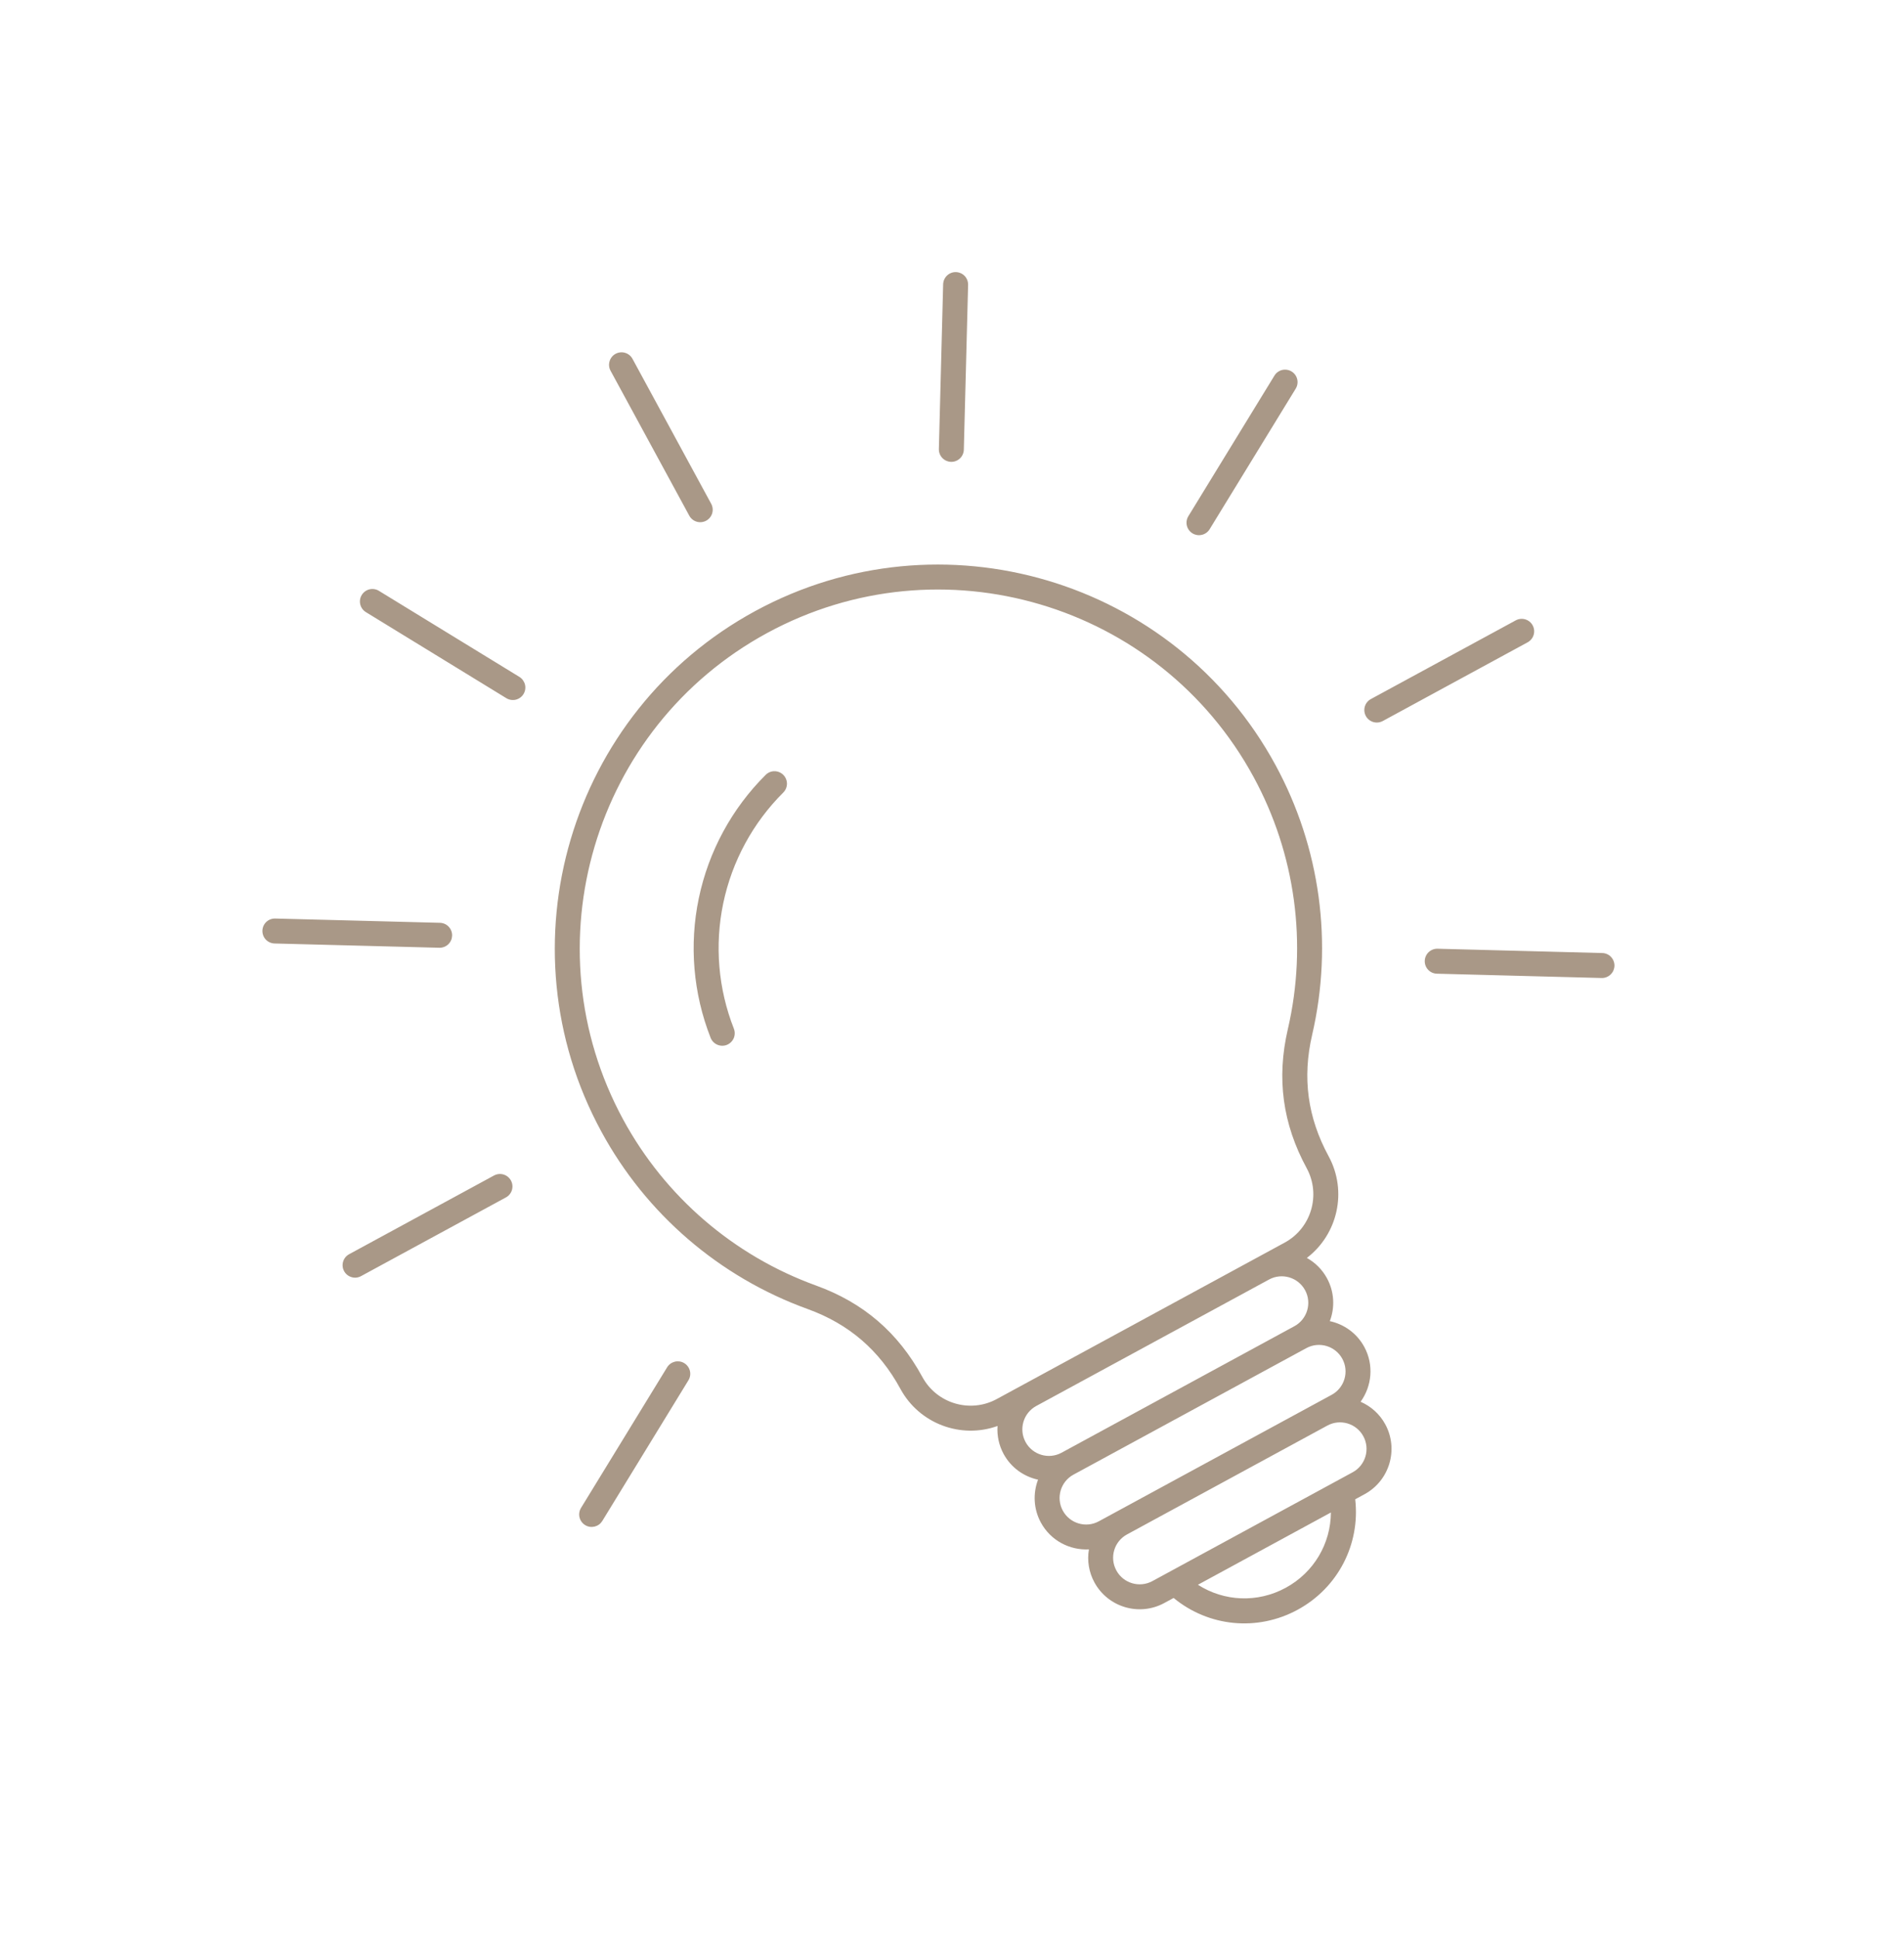 <svg width="57" height="58" viewBox="0 0 57 58" fill="none" xmlns="http://www.w3.org/2000/svg">
<g opacity="0.5">
<path d="M22.61 18.288C17.045 21.311 14.977 28.298 18 33.863C19.338 36.331 21.535 38.221 24.175 39.177C25.416 39.627 26.326 40.41 26.956 41.569C27.526 42.619 28.773 43.071 29.863 42.679C29.843 42.969 29.906 43.26 30.045 43.516C30.268 43.927 30.652 44.194 31.076 44.286C30.922 44.692 30.938 45.16 31.161 45.57C31.454 46.109 32.023 46.402 32.599 46.372C32.541 46.71 32.599 47.058 32.763 47.359C33.169 48.106 34.107 48.384 34.854 47.978L35.135 47.826C36.18 48.688 37.638 48.836 38.847 48.179C40.056 47.522 40.725 46.219 40.571 44.873L40.852 44.72C41.599 44.314 41.877 43.376 41.471 42.629C41.301 42.316 41.036 42.086 40.732 41.954C41.07 41.487 41.135 40.85 40.842 40.311C40.619 39.901 40.235 39.633 39.811 39.541C39.965 39.136 39.949 38.668 39.726 38.258C39.582 37.992 39.369 37.786 39.123 37.649C40.045 36.947 40.345 35.656 39.775 34.606C39.145 33.446 38.983 32.257 39.282 30.971C39.916 28.235 39.527 25.368 38.185 22.898C35.162 17.333 28.175 15.265 22.61 18.288ZM38.49 47.522C37.645 47.981 36.645 47.932 35.862 47.431L39.843 45.268C39.838 46.198 39.335 47.063 38.49 47.522ZM40.495 44.064L34.498 47.322C34.112 47.531 33.629 47.388 33.42 47.002C33.21 46.617 33.353 46.134 33.739 45.925L39.736 42.667C40.121 42.457 40.605 42.6 40.814 42.986C41.023 43.371 40.88 43.855 40.495 44.064ZM40.185 40.668C40.395 41.053 40.251 41.537 39.866 41.746L32.895 45.532C32.51 45.742 32.027 45.598 31.817 45.213C31.608 44.828 31.751 44.344 32.137 44.135L39.107 40.349C39.492 40.139 39.976 40.283 40.185 40.668ZM31.78 43.479C31.395 43.688 30.911 43.545 30.702 43.159C30.493 42.774 30.636 42.291 31.021 42.081L37.992 38.295C38.377 38.086 38.86 38.229 39.07 38.614C39.279 38.999 39.136 39.483 38.751 39.692L31.78 43.479ZM38.554 30.802C38.212 32.274 38.397 33.635 39.118 34.963C39.551 35.759 39.255 36.759 38.459 37.191L29.841 41.872C29.045 42.305 28.045 42.009 27.613 41.213C26.891 39.885 25.85 38.989 24.429 38.475C21.962 37.581 19.908 35.813 18.656 33.507C15.83 28.303 17.764 21.771 22.967 18.945C28.17 16.118 34.702 18.052 37.529 23.255C38.783 25.561 39.147 28.246 38.554 30.802ZM23.45 23.192C23.52 23.262 23.559 23.357 23.559 23.456C23.559 23.555 23.519 23.65 23.449 23.72C22.54 24.625 21.915 25.777 21.652 27.033C21.39 28.289 21.5 29.594 21.97 30.788C22.006 30.88 22.004 30.983 21.965 31.074C21.925 31.165 21.851 31.236 21.759 31.273C21.667 31.309 21.564 31.307 21.473 31.267C21.382 31.228 21.311 31.154 21.274 31.062C20.751 29.732 20.628 28.278 20.921 26.88C21.214 25.481 21.909 24.199 22.922 23.191C22.992 23.121 23.087 23.081 23.186 23.082C23.285 23.082 23.38 23.121 23.45 23.192ZM20.635 15.434L18.279 11.097C18.231 11.01 18.22 10.907 18.249 10.812C18.277 10.717 18.341 10.637 18.428 10.59C18.515 10.543 18.618 10.532 18.713 10.56C18.808 10.588 18.888 10.653 18.935 10.74L21.291 15.078C21.338 15.165 21.349 15.267 21.321 15.362C21.293 15.457 21.228 15.537 21.141 15.584C21.054 15.631 20.952 15.642 20.857 15.614C20.762 15.586 20.682 15.521 20.635 15.434ZM10.951 18.319C10.867 18.267 10.808 18.184 10.785 18.088C10.762 17.992 10.778 17.891 10.83 17.807C10.882 17.723 10.964 17.662 11.06 17.639C11.156 17.616 11.257 17.631 11.341 17.682L15.551 20.26C15.634 20.312 15.694 20.396 15.717 20.491C15.74 20.587 15.724 20.689 15.672 20.773C15.621 20.857 15.538 20.917 15.442 20.941C15.346 20.964 15.245 20.948 15.161 20.898L10.951 18.319ZM13.535 28.002C13.533 28.051 13.523 28.1 13.503 28.144C13.483 28.189 13.454 28.23 13.418 28.264C13.383 28.297 13.341 28.324 13.295 28.341C13.249 28.359 13.2 28.367 13.152 28.366L8.217 28.238C8.118 28.235 8.025 28.192 7.957 28.121C7.89 28.049 7.853 27.953 7.856 27.855C7.858 27.756 7.9 27.662 7.971 27.594C8.042 27.526 8.138 27.489 8.236 27.491L13.171 27.619C13.27 27.622 13.364 27.663 13.432 27.735C13.5 27.807 13.537 27.903 13.535 28.002ZM15.146 35.838L10.808 38.194C10.721 38.242 10.619 38.253 10.524 38.224C10.429 38.196 10.349 38.132 10.302 38.045C10.254 37.958 10.244 37.855 10.272 37.76C10.3 37.665 10.365 37.585 10.452 37.538L14.789 35.182C14.876 35.135 14.979 35.124 15.073 35.152C15.168 35.18 15.248 35.245 15.296 35.332C15.343 35.419 15.354 35.521 15.326 35.616C15.298 35.711 15.233 35.791 15.146 35.838ZM20.486 40.799C20.57 40.85 20.631 40.934 20.654 41.03C20.677 41.126 20.661 41.228 20.609 41.312L18.031 45.522C18.005 45.563 17.972 45.6 17.932 45.629C17.892 45.658 17.847 45.678 17.8 45.69C17.752 45.701 17.702 45.703 17.654 45.696C17.605 45.688 17.559 45.671 17.517 45.645C17.433 45.593 17.372 45.51 17.349 45.414C17.326 45.318 17.342 45.216 17.394 45.131L19.972 40.922C19.998 40.88 20.031 40.844 20.071 40.815C20.111 40.786 20.156 40.766 20.203 40.754C20.251 40.743 20.301 40.741 20.349 40.748C20.398 40.756 20.444 40.773 20.486 40.799ZM48.332 28.907C48.33 28.956 48.319 29.004 48.3 29.049C48.28 29.094 48.251 29.134 48.215 29.168C48.18 29.202 48.138 29.228 48.092 29.246C48.046 29.264 47.998 29.272 47.949 29.271L43.014 29.142C42.915 29.139 42.822 29.097 42.754 29.025C42.687 28.953 42.65 28.858 42.653 28.759C42.655 28.661 42.697 28.567 42.768 28.499C42.839 28.431 42.935 28.393 43.033 28.395L47.968 28.524C48.067 28.526 48.161 28.568 48.229 28.64C48.297 28.712 48.334 28.808 48.332 28.907ZM45.883 18.717C45.931 18.804 45.941 18.906 45.913 19.001C45.885 19.096 45.82 19.176 45.733 19.224L41.396 21.58C41.309 21.627 41.206 21.638 41.111 21.61C41.016 21.581 40.936 21.517 40.889 21.43C40.842 21.343 40.831 21.24 40.859 21.145C40.887 21.05 40.952 20.97 41.039 20.923L45.377 18.567C45.464 18.52 45.566 18.509 45.661 18.537C45.756 18.565 45.836 18.63 45.883 18.717ZM35.699 15.963C35.615 15.911 35.554 15.828 35.531 15.731C35.508 15.635 35.524 15.533 35.576 15.449L38.154 11.24C38.206 11.156 38.289 11.096 38.385 11.073C38.481 11.051 38.582 11.067 38.666 11.118C38.751 11.17 38.811 11.253 38.834 11.348C38.858 11.444 38.842 11.546 38.791 11.63L36.213 15.839C36.187 15.881 36.154 15.917 36.114 15.946C36.074 15.975 36.029 15.996 35.981 16.007C35.934 16.019 35.884 16.021 35.836 16.013C35.787 16.005 35.741 15.988 35.699 15.963ZM28.107 13.44L28.235 8.505C28.239 8.407 28.281 8.313 28.352 8.246C28.424 8.178 28.52 8.141 28.619 8.144C28.717 8.147 28.811 8.188 28.879 8.259C28.947 8.331 28.984 8.426 28.982 8.525L28.854 13.459C28.853 13.508 28.842 13.556 28.822 13.601C28.802 13.646 28.773 13.687 28.738 13.72C28.702 13.754 28.66 13.781 28.614 13.798C28.569 13.816 28.52 13.824 28.471 13.823C28.372 13.82 28.278 13.778 28.21 13.707C28.141 13.635 28.105 13.539 28.107 13.44Z" fill="#53310F"/>
</g>
</svg>
